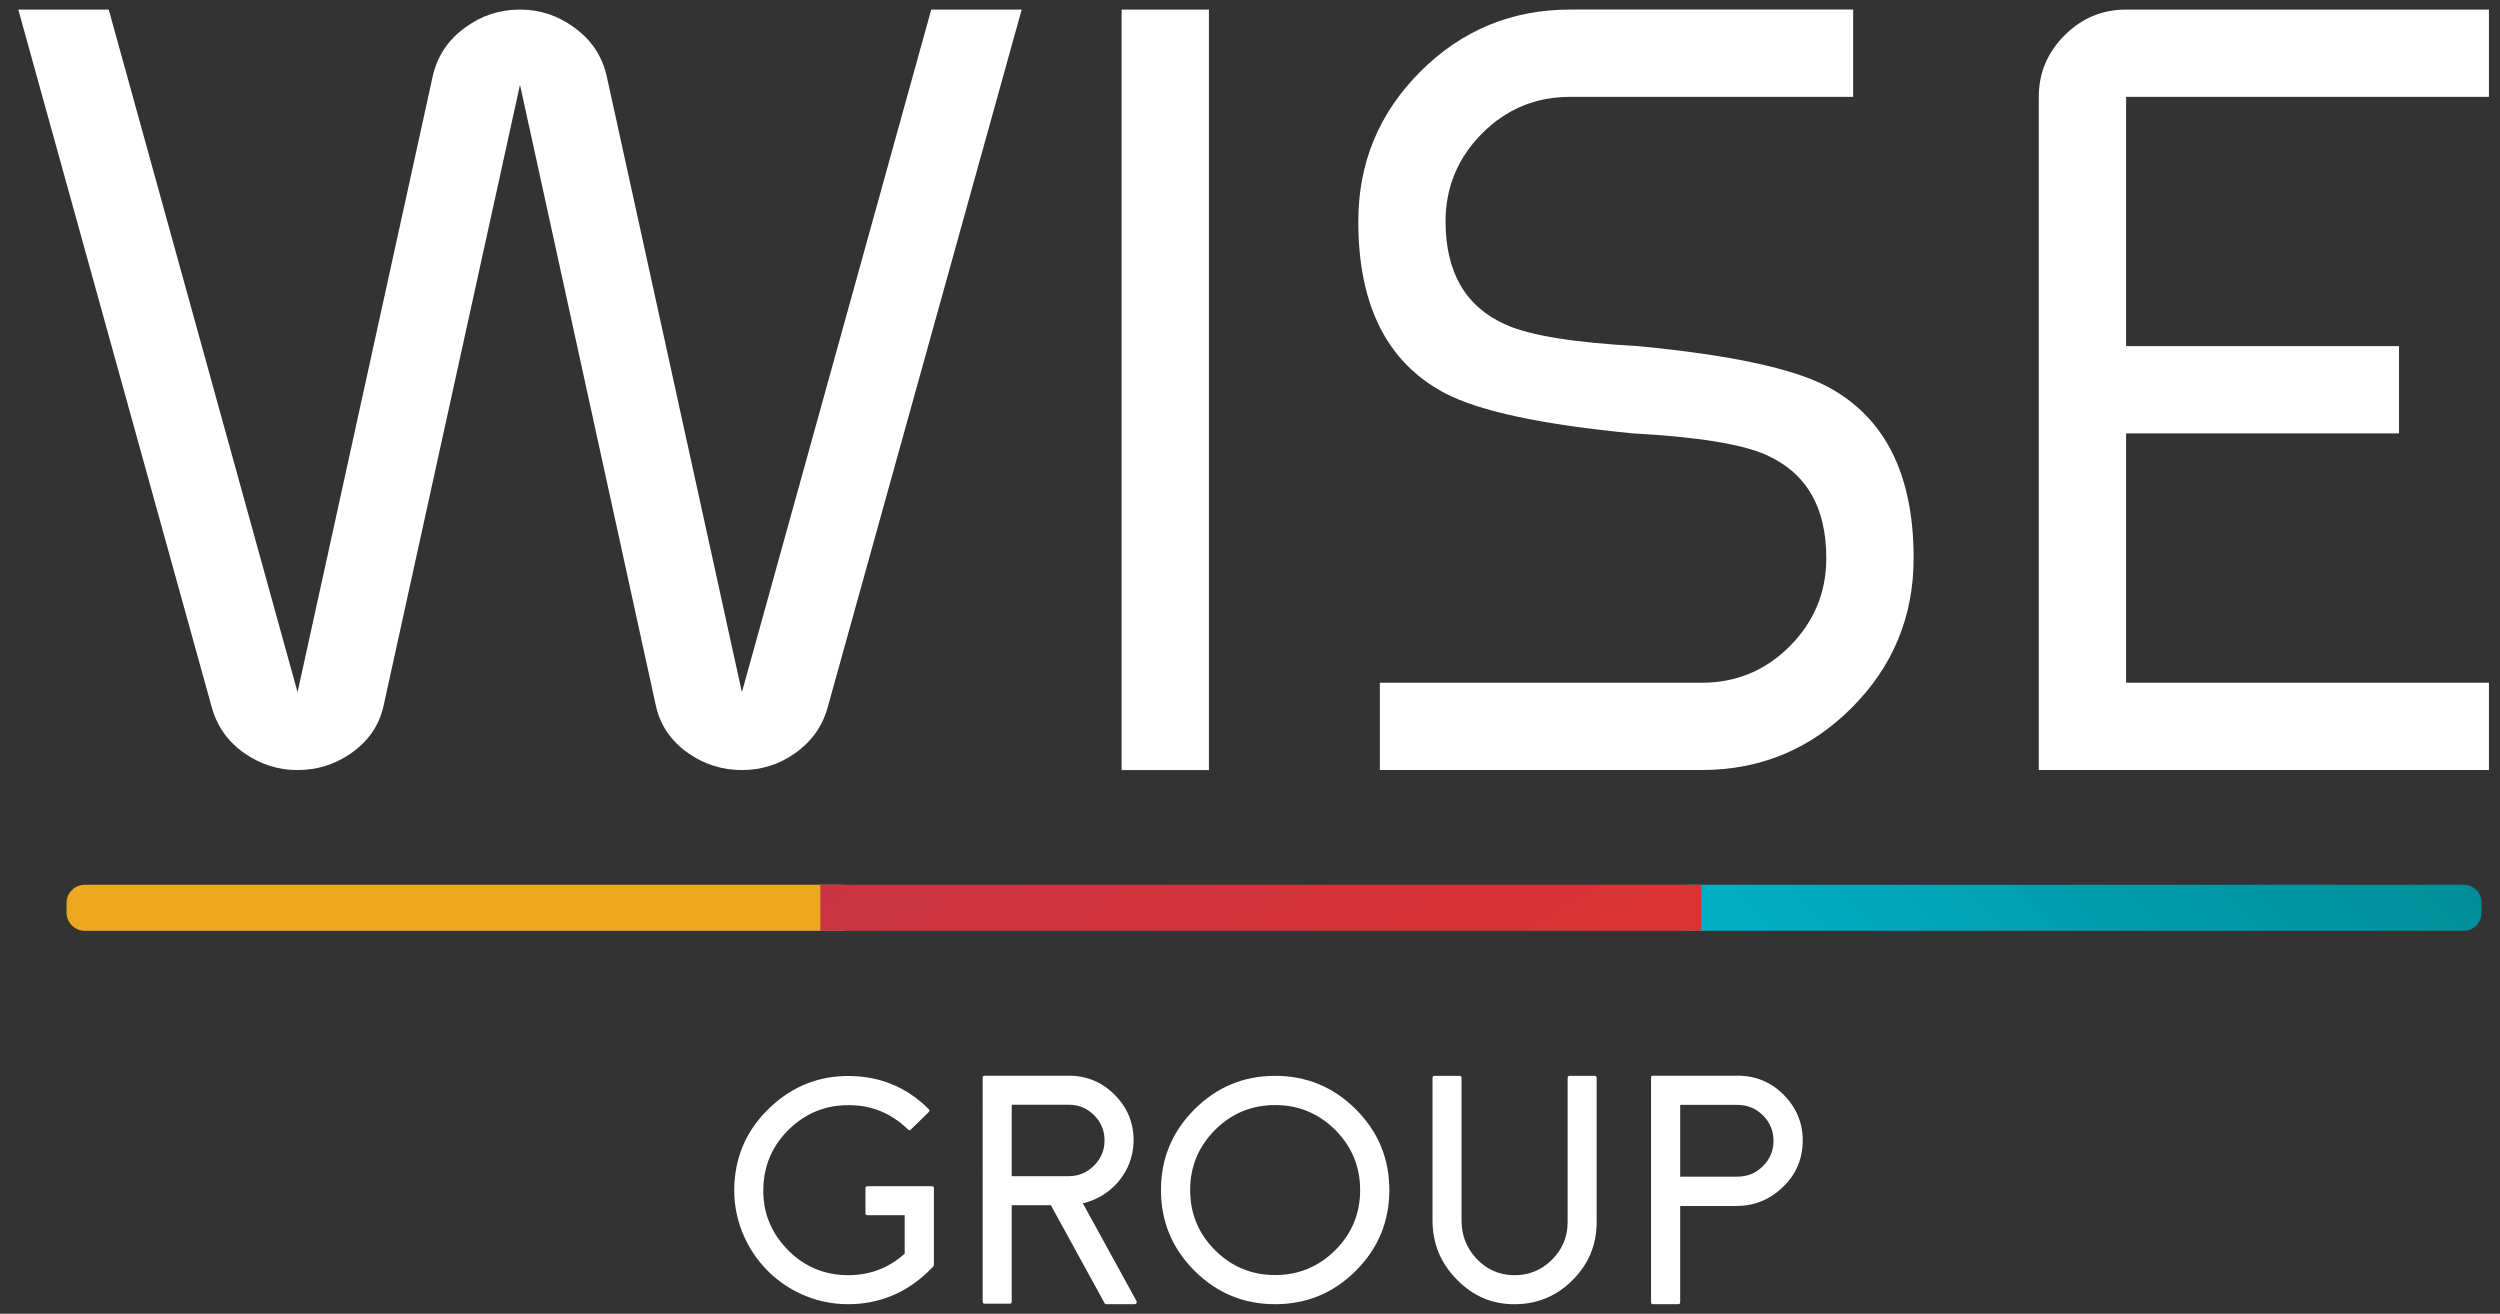 <?xml version="1.0" encoding="utf-8"?>
<!-- Generator: Adobe Illustrator 15.0.0, SVG Export Plug-In . SVG Version: 6.00 Build 0)  -->
<!DOCTYPE svg PUBLIC "-//W3C//DTD SVG 1.1//EN" "http://www.w3.org/Graphics/SVG/1.1/DTD/svg11.dtd">
<svg version="1.1" id="Layer_1" xmlns="http://www.w3.org/2000/svg" xmlns:xlink="http://www.w3.org/1999/xlink" x="0px" y="0px"
	 width="136.699px" height="71.834px" viewBox="0 0 136.699 71.834" enable-background="new 0 0 136.699 71.834"
	 xml:space="preserve">
<rect x="0" y="0" width="136.699" height="71.834" fill="#333333" stroke="none"/>
<g>
	<path fill="#FFFFFF" d="M5.946,0.524L16.27,37.85L23.66,4.176c0.249-1.111,0.843-2.002,1.782-2.674
		c0.881-0.651,1.878-0.978,2.991-0.978c1.093,0,2.08,0.327,2.961,0.978c0.939,0.671,1.534,1.563,1.783,2.674l7.39,33.674
		L50.92,0.524h4.946L45.255,38.683c-0.287,1.035-0.882,1.87-1.783,2.502c-0.862,0.614-1.831,0.921-2.904,0.921
		c-1.073,0-2.051-0.307-2.933-0.921c-0.958-0.671-1.553-1.552-1.783-2.646L28.433,4.636l-7.448,33.903
		c-0.23,1.094-0.825,1.975-1.783,2.646c-0.882,0.614-1.859,0.921-2.933,0.921c-1.055,0-2.023-0.307-2.904-0.921
		c-0.902-0.632-1.496-1.467-1.783-2.502L1,0.524H5.946z M5.946,0.524L16.27,37.85L23.66,4.176c0.249-1.111,0.843-2.002,1.782-2.674
		c0.881-0.651,1.878-0.978,2.991-0.978c1.093,0,2.08,0.327,2.961,0.978c0.939,0.671,1.534,1.563,1.783,2.674l7.39,33.674
		L50.92,0.524h4.946L45.255,38.683c-0.287,1.035-0.882,1.87-1.783,2.502c-0.862,0.614-1.831,0.921-2.904,0.921
		c-1.073,0-2.051-0.307-2.933-0.921c-0.958-0.671-1.553-1.552-1.783-2.646L28.433,4.636l-7.448,33.903
		c-0.23,1.094-0.825,1.975-1.783,2.646c-0.882,0.614-1.859,0.921-2.933,0.921c-1.055,0-2.023-0.307-2.904-0.921
		c-0.902-0.632-1.496-1.467-1.783-2.502L1,0.524H5.946z"/>
	<path fill="#FFFFFF" d="M66.103,0.524v41.582H61.33V0.524H66.103z"/>
	<path fill="#FFFFFF" d="M75.45,37.332h17.598c1.877,0,3.479-0.661,4.803-1.984c1.34-1.342,2.011-2.952,2.011-4.832
		c0-2.779-1.091-4.658-3.276-5.636c-1.323-0.594-3.738-0.987-7.247-1.179c-5.022-0.479-8.473-1.217-10.352-2.214
		c-3.144-1.668-4.716-4.792-4.716-9.375c0-3.201,1.13-5.933,3.393-8.195c2.262-2.262,4.994-3.394,8.195-3.394h15.471v4.773H85.858
		c-1.879,0-3.479,0.662-4.802,1.984c-1.342,1.342-2.013,2.953-2.013,4.831c0,2.78,1.093,4.659,3.279,5.636
		c1.322,0.595,3.737,0.988,7.245,1.179c5.023,0.479,8.474,1.217,10.352,2.214c3.146,1.667,4.717,4.793,4.717,9.374
		c0,3.202-1.131,5.934-3.394,8.196c-2.262,2.262-4.993,3.394-8.194,3.394H75.45V37.332z"/>
	<path fill="#FFFFFF" d="M136.095,42.105H111.48V5.297c0-1.303,0.47-2.425,1.409-3.364c0.939-0.939,2.061-1.409,3.365-1.409h19.84
		v4.773h-19.84v13.63h14.924v4.773h-14.924v13.631h19.84V42.105z"/>
</g>
<g>
	<path fill="#FFFFFF" d="M50.951,64.86c0.075,0,0.114,0.039,0.114,0.115v4.194c0,0.028-0.012,0.055-0.035,0.078l-0.122,0.131
		c-1.181,1.198-2.575,1.84-4.186,1.927c-0.907,0.047-1.778-0.094-2.616-0.419c-0.802-0.319-1.512-0.784-2.127-1.395
		c-0.61-0.617-1.076-1.327-1.395-2.128c-0.333-0.837-0.475-1.71-0.428-2.616c0.087-1.657,0.744-3.062,1.971-4.211
		c1.227-1.152,2.671-1.719,4.333-1.7c1.687,0.017,3.128,0.621,4.326,1.813c0.052,0.051,0.048,0.106-0.009,0.165L49.8,61.767
		c-0.052,0.046-0.104,0.043-0.157-0.01c-0.948-0.93-2.087-1.371-3.418-1.325c-1.174,0.035-2.191,0.466-3.052,1.291
		s-1.334,1.821-1.421,2.99c-0.104,1.361,0.305,2.538,1.229,3.532c0.925,0.987,2.058,1.481,3.401,1.481
		c1.186,0,2.215-0.393,3.086-1.177v-2.102h-2.031c-0.076,0-0.114-0.037-0.114-0.112v-1.36c0-0.076,0.038-0.115,0.114-0.115H50.951z"
		/>
	<path fill="#FFFFFF" d="M62.147,71.148c0.018,0.034,0.015,0.073-0.009,0.113c-0.018,0.035-0.05,0.052-0.097,0.052H60.49
		c-0.046,0-0.078-0.02-0.095-0.061l-2.93-5.346l0.009-0.008h-2.154v5.275c0,0.075-0.038,0.112-0.113,0.112h-1.36
		c-0.076,0-0.114-0.037-0.114-0.112V58.933c0-0.077,0.038-0.114,0.114-0.114h4.586c1,0,1.849,0.357,2.546,1.073
		c0.697,0.715,1.032,1.572,1.003,2.573c-0.029,0.807-0.306,1.521-0.828,2.144c-0.518,0.604-1.165,1-1.945,1.187L62.147,71.148z
		 M58.433,64.313c0.541,0,1.003-0.194,1.387-0.577c0.384-0.384,0.576-0.843,0.576-1.378c0-0.541-0.192-1.002-0.576-1.386
		c-0.384-0.378-0.846-0.566-1.387-0.566h-3.113v3.907H58.433z"/>
	<path fill="#FFFFFF" d="M69.725,58.827c1.72,0,3.191,0.61,4.413,1.832c1.22,1.22,1.83,2.691,1.83,4.411
		c0,1.722-0.61,3.192-1.83,4.412c-1.221,1.222-2.693,1.831-4.413,1.831c-1.721,0-3.192-0.609-4.413-1.831
		c-1.22-1.22-1.831-2.69-1.831-4.412c0-1.72,0.611-3.191,1.831-4.411C66.533,59.438,68.004,58.827,69.725,58.827z M69.725,69.719
		c1.279,0,2.374-0.454,3.287-1.36c0.907-0.907,1.36-2.002,1.36-3.288c0-1.279-0.454-2.374-1.36-3.287
		c-0.913-0.906-2.008-1.36-3.287-1.36c-1.286,0-2.381,0.454-3.288,1.36c-0.907,0.913-1.36,2.008-1.36,3.287
		c0,1.286,0.453,2.381,1.36,3.288C67.344,69.265,68.439,69.719,69.725,69.719z"/>
	<path fill="#FFFFFF" d="M87.19,58.827c0.075,0,0.114,0.038,0.114,0.113v7.892c0,1.222-0.432,2.268-1.292,3.14
		c-0.859,0.872-1.9,1.32-3.12,1.342c-1.251,0.024-2.323-0.421-3.218-1.334c-0.896-0.9-1.344-1.981-1.344-3.243V58.94
		c0-0.075,0.038-0.113,0.114-0.113h1.361c0.075,0,0.112,0.038,0.112,0.113v7.813c0,0.791,0.268,1.477,0.803,2.057
		c0.546,0.583,1.209,0.888,1.988,0.916c0.819,0.029,1.525-0.24,2.118-0.81c0.593-0.576,0.891-1.271,0.891-2.085V58.94
		c0-0.075,0.037-0.113,0.112-0.113H87.19z"/>
	<path fill="#FFFFFF" d="M95.004,58.818c1.005,0,1.857,0.357,2.555,1.073c0.703,0.721,1.04,1.584,1.012,2.59
		c-0.03,0.964-0.401,1.784-1.116,2.458c-0.709,0.669-1.55,1.004-2.521,1.004h-3.062V71.2c0,0.077-0.036,0.113-0.113,0.113h-1.368
		c-0.076,0-0.113-0.036-0.113-0.113V58.923c0-0.069,0.037-0.104,0.113-0.104H95.004z M95.004,64.338
		c0.546,0,1.012-0.192,1.395-0.575c0.384-0.383,0.575-0.846,0.575-1.386c0-0.541-0.191-1.003-0.575-1.387
		c-0.383-0.384-0.849-0.575-1.395-0.575h-3.132v3.923H95.004z"/>
</g>
<g>
	<defs>
		<path id="SVGID_1_" d="M92.297,48.378c-0.535,0-0.969,0.435-0.969,0.969v0.58c0,0.536,0.434,0.969,0.969,0.969h42.419
			c0.534,0,0.969-0.433,0.969-0.969v-0.58c0-0.534-0.435-0.969-0.969-0.969H92.297z"/>
	</defs>
	<clipPath id="SVGID_2_">
		<use xlink:href="#SVGID_1_"  overflow="visible"/>
	</clipPath>
	
		<linearGradient id="SVGID_3_" gradientUnits="userSpaceOnUse" x1="-149.911" y1="275.442" x2="-149.286" y2="275.442" gradientTransform="matrix(-36.545 36.545 36.545 36.545 -15419.711 -4549.386)">
		<stop  offset="0" style="stop-color:#008D99"/>
		<stop  offset="0.52" style="stop-color:#009EAF"/>
		<stop  offset="1" style="stop-color:#00B1C8"/>
	</linearGradient>
	<polygon clip-path="url(#SVGID_2_)" fill="url(#SVGID_3_)" points="136.943,49.637 113.506,73.074 90.068,49.637 113.506,26.199 	
		"/>
</g>
<path fill="#ECA820" d="M46.001,50.896H4.637c-0.551,0-0.999-0.446-0.999-0.999v-0.52c0-0.552,0.448-0.999,0.999-0.999h41.364
	c0.551,0,0.998,0.447,0.998,0.999v0.52C47,50.449,46.552,50.896,46.001,50.896"/>
<g>
	<defs>
		<rect id="SVGID_4_" x="44.857" y="48.378" width="48.167" height="2.518"/>
	</defs>
	<clipPath id="SVGID_5_">
		<use xlink:href="#SVGID_4_"  overflow="visible"/>
	</clipPath>
	
		<linearGradient id="SVGID_6_" gradientUnits="userSpaceOnUse" x1="-154.454" y1="275.252" x2="-153.828" y2="275.252" gradientTransform="matrix(-20.985 -36.346 -36.346 20.985 6838.82 -11328.904)">
		<stop  offset="0" style="stop-color:#DB3332"/>
		<stop  offset="1" style="stop-color:#C93444"/>
	</linearGradient>
	<polygon clip-path="url(#SVGID_5_)" fill="url(#SVGID_6_)" points="56.899,71.753 43.766,49.007 80.982,27.521 94.114,50.267 	"/>
</g>
</svg>
